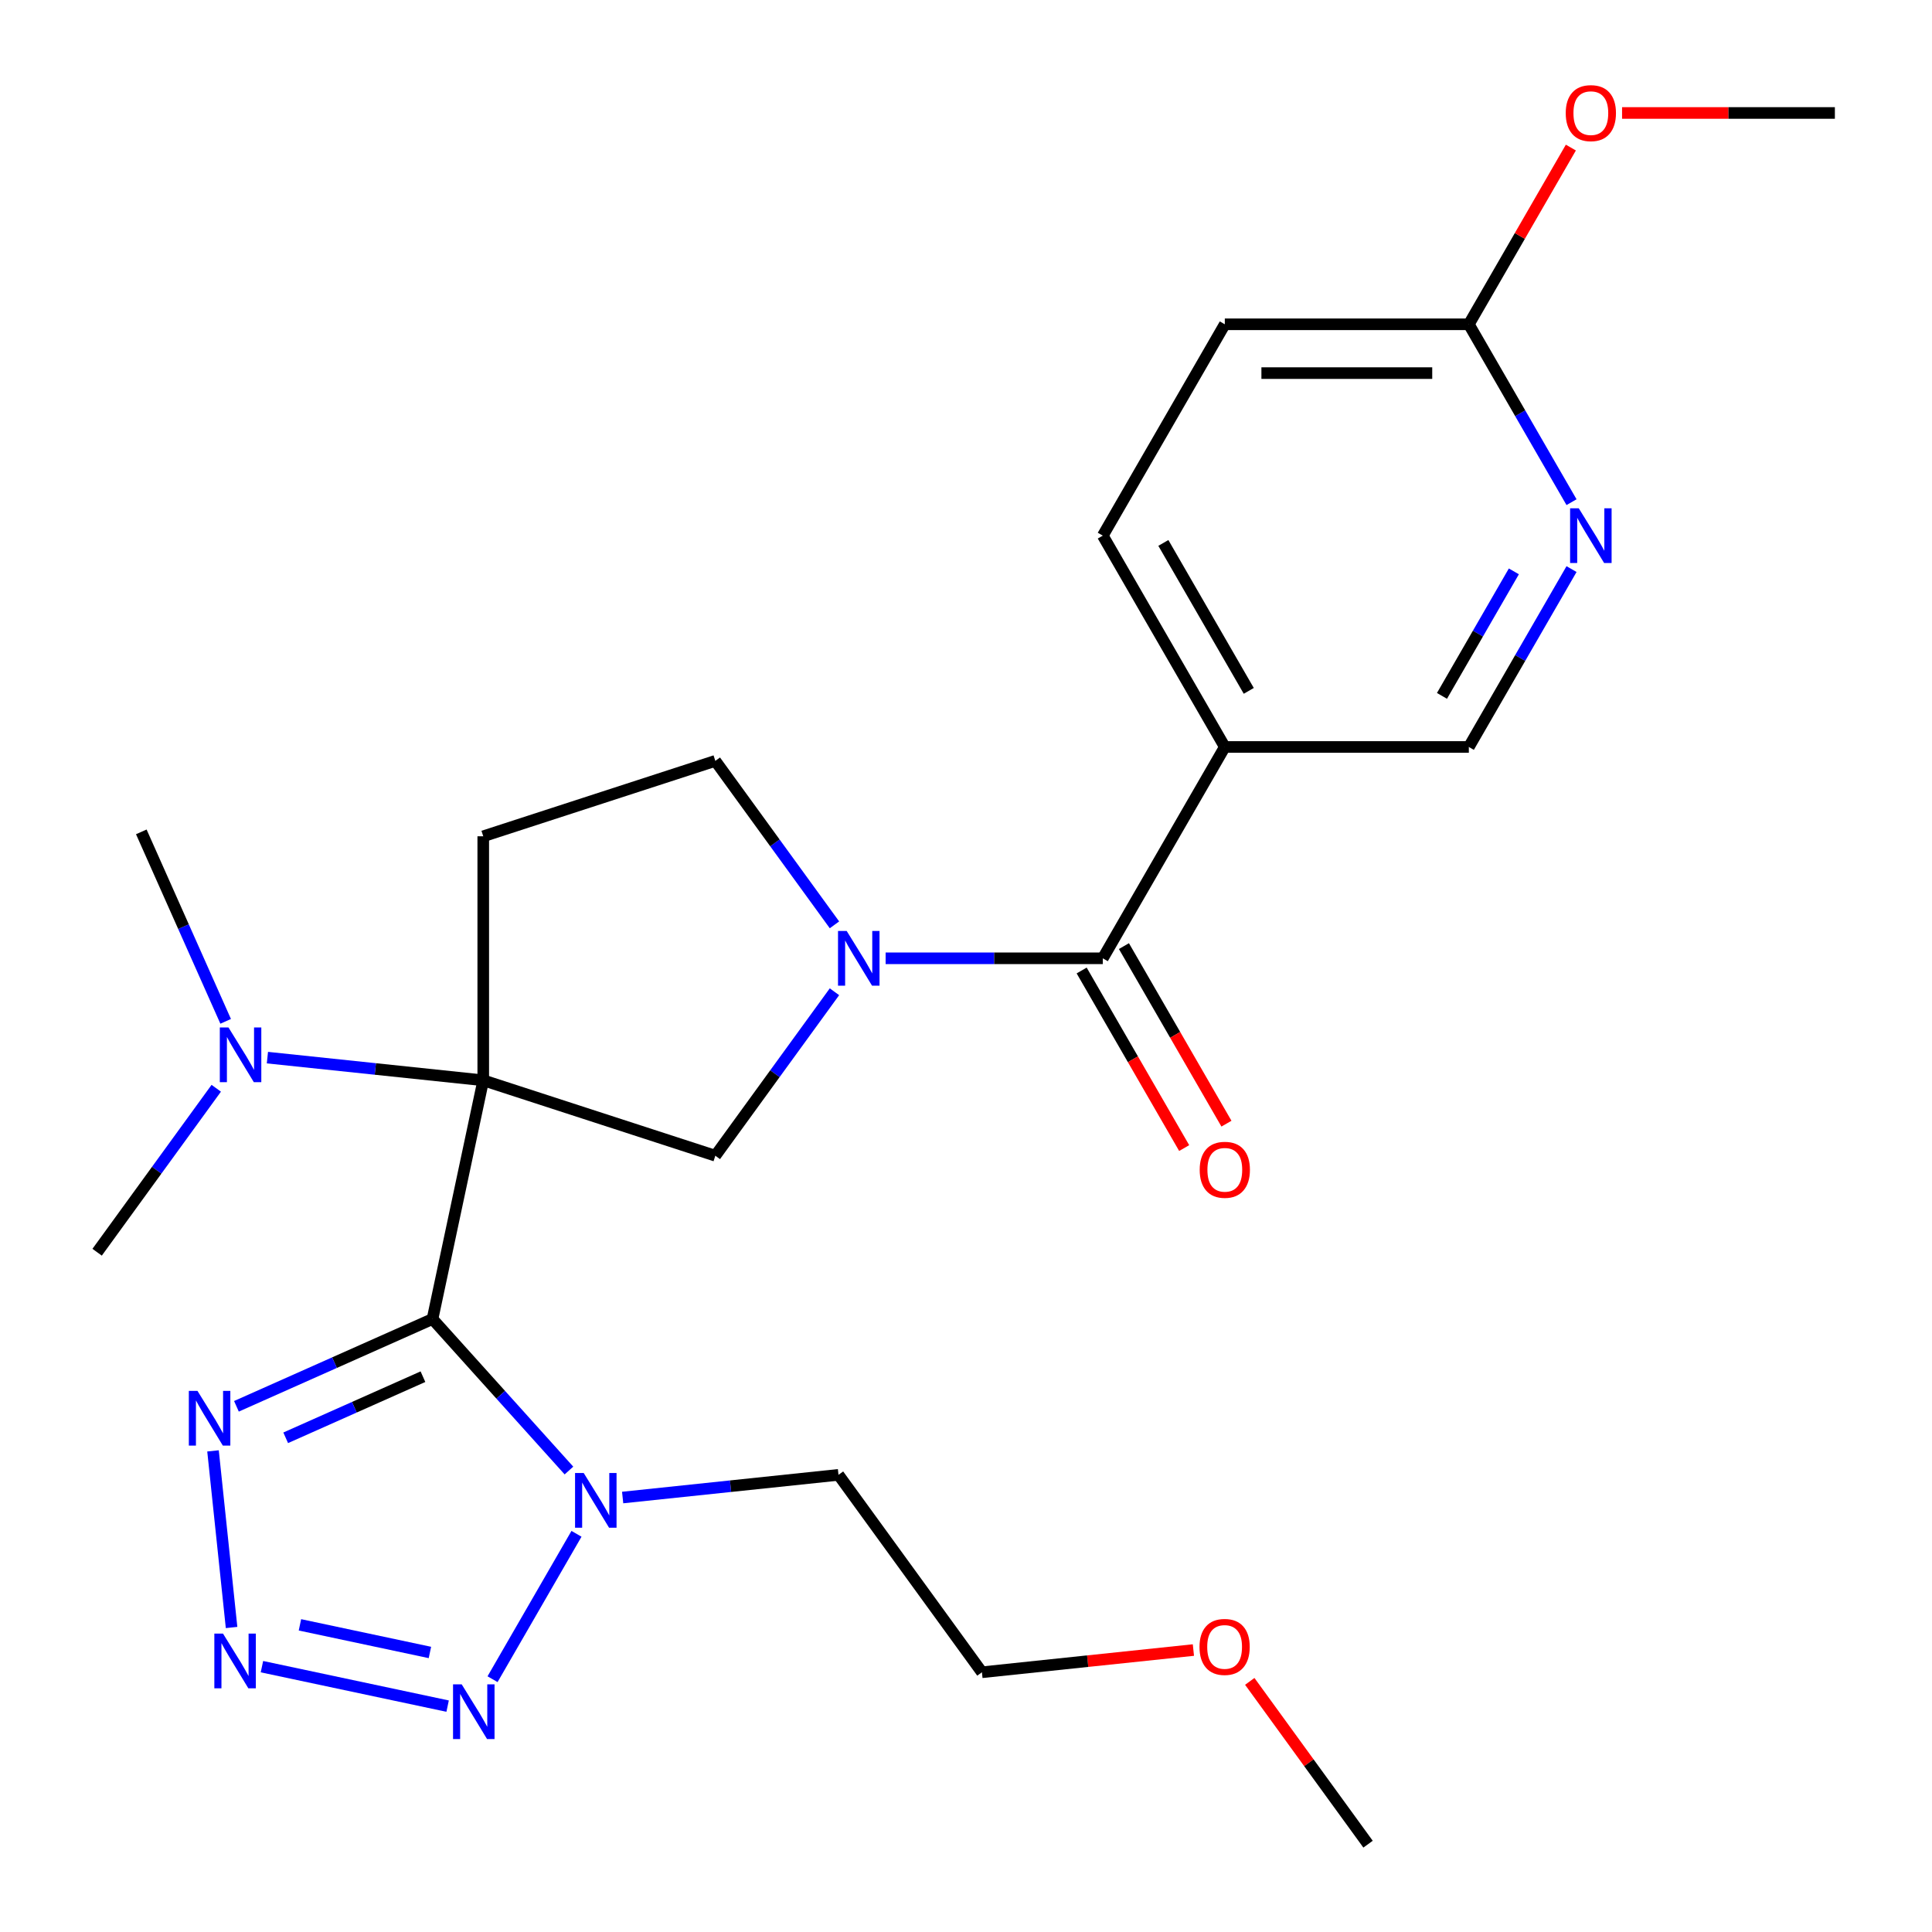 <?xml version='1.0' encoding='iso-8859-1'?>
<svg version='1.1' baseProfile='full'
              xmlns='http://www.w3.org/2000/svg'
                      xmlns:rdkit='http://www.rdkit.org/xml'
                      xmlns:xlink='http://www.w3.org/1999/xlink'
                  xml:space='preserve'
width='1000px' height='1000px' viewBox='0 0 1000 1000'>
<!-- END OF HEADER -->
<rect style='opacity:1.0;fill:#FFFFFF;stroke:none' width='1000' height='1000' x='0' y='0'> </rect>
<path class='bond-0' d='M 223.868,682.716 L 250.129,559.168' style='fill:none;fill-rule:evenodd;stroke:#000000;stroke-width:6px;stroke-linecap:butt;stroke-linejoin:miter;stroke-opacity:1' />
<path class='bond-1' d='M 223.868,682.716 L 259.178,721.931' style='fill:none;fill-rule:evenodd;stroke:#000000;stroke-width:6px;stroke-linecap:butt;stroke-linejoin:miter;stroke-opacity:1' />
<path class='bond-1' d='M 259.178,721.931 L 294.487,761.146' style='fill:none;fill-rule:evenodd;stroke:#0000FF;stroke-width:6px;stroke-linecap:butt;stroke-linejoin:miter;stroke-opacity:1' />
<path class='bond-4' d='M 223.868,682.716 L 173.123,705.309' style='fill:none;fill-rule:evenodd;stroke:#000000;stroke-width:6px;stroke-linecap:butt;stroke-linejoin:miter;stroke-opacity:1' />
<path class='bond-4' d='M 173.123,705.309 L 122.378,727.902' style='fill:none;fill-rule:evenodd;stroke:#0000FF;stroke-width:6px;stroke-linecap:butt;stroke-linejoin:miter;stroke-opacity:1' />
<path class='bond-4' d='M 218.92,712.571 L 183.398,728.386' style='fill:none;fill-rule:evenodd;stroke:#000000;stroke-width:6px;stroke-linecap:butt;stroke-linejoin:miter;stroke-opacity:1' />
<path class='bond-4' d='M 183.398,728.386 L 147.877,744.202' style='fill:none;fill-rule:evenodd;stroke:#0000FF;stroke-width:6px;stroke-linecap:butt;stroke-linejoin:miter;stroke-opacity:1' />
<path class='bond-7' d='M 250.129,559.168 L 370.255,598.199' style='fill:none;fill-rule:evenodd;stroke:#000000;stroke-width:6px;stroke-linecap:butt;stroke-linejoin:miter;stroke-opacity:1' />
<path class='bond-8' d='M 250.129,559.168 L 250.129,432.86' style='fill:none;fill-rule:evenodd;stroke:#000000;stroke-width:6px;stroke-linecap:butt;stroke-linejoin:miter;stroke-opacity:1' />
<path class='bond-10' d='M 250.129,559.168 L 194.27,553.297' style='fill:none;fill-rule:evenodd;stroke:#000000;stroke-width:6px;stroke-linecap:butt;stroke-linejoin:miter;stroke-opacity:1' />
<path class='bond-10' d='M 194.27,553.297 L 138.411,547.426' style='fill:none;fill-rule:evenodd;stroke:#0000FF;stroke-width:6px;stroke-linecap:butt;stroke-linejoin:miter;stroke-opacity:1' />
<path class='bond-5' d='M 298.387,793.898 L 254.941,869.149' style='fill:none;fill-rule:evenodd;stroke:#0000FF;stroke-width:6px;stroke-linecap:butt;stroke-linejoin:miter;stroke-opacity:1' />
<path class='bond-17' d='M 322.283,775.12 L 378.142,769.249' style='fill:none;fill-rule:evenodd;stroke:#0000FF;stroke-width:6px;stroke-linecap:butt;stroke-linejoin:miter;stroke-opacity:1' />
<path class='bond-17' d='M 378.142,769.249 L 434.001,763.378' style='fill:none;fill-rule:evenodd;stroke:#000000;stroke-width:6px;stroke-linecap:butt;stroke-linejoin:miter;stroke-opacity:1' />
<path class='bond-2' d='M 431.915,513.332 L 401.085,555.765' style='fill:none;fill-rule:evenodd;stroke:#0000FF;stroke-width:6px;stroke-linecap:butt;stroke-linejoin:miter;stroke-opacity:1' />
<path class='bond-2' d='M 401.085,555.765 L 370.255,598.199' style='fill:none;fill-rule:evenodd;stroke:#000000;stroke-width:6px;stroke-linecap:butt;stroke-linejoin:miter;stroke-opacity:1' />
<path class='bond-6' d='M 458.395,496.014 L 514.6,496.014' style='fill:none;fill-rule:evenodd;stroke:#0000FF;stroke-width:6px;stroke-linecap:butt;stroke-linejoin:miter;stroke-opacity:1' />
<path class='bond-6' d='M 514.6,496.014 L 570.805,496.014' style='fill:none;fill-rule:evenodd;stroke:#000000;stroke-width:6px;stroke-linecap:butt;stroke-linejoin:miter;stroke-opacity:1' />
<path class='bond-27' d='M 431.915,478.696 L 401.085,436.263' style='fill:none;fill-rule:evenodd;stroke:#0000FF;stroke-width:6px;stroke-linecap:butt;stroke-linejoin:miter;stroke-opacity:1' />
<path class='bond-27' d='M 401.085,436.263 L 370.255,393.829' style='fill:none;fill-rule:evenodd;stroke:#000000;stroke-width:6px;stroke-linecap:butt;stroke-linejoin:miter;stroke-opacity:1' />
<path class='bond-3' d='M 119.863,842.388 L 110.255,750.972' style='fill:none;fill-rule:evenodd;stroke:#0000FF;stroke-width:6px;stroke-linecap:butt;stroke-linejoin:miter;stroke-opacity:1' />
<path class='bond-26' d='M 135.581,862.66 L 231.688,883.088' style='fill:none;fill-rule:evenodd;stroke:#0000FF;stroke-width:6px;stroke-linecap:butt;stroke-linejoin:miter;stroke-opacity:1' />
<path class='bond-26' d='M 155.249,841.014 L 222.525,855.314' style='fill:none;fill-rule:evenodd;stroke:#0000FF;stroke-width:6px;stroke-linecap:butt;stroke-linejoin:miter;stroke-opacity:1' />
<path class='bond-9' d='M 570.805,496.014 L 633.959,386.628' style='fill:none;fill-rule:evenodd;stroke:#000000;stroke-width:6px;stroke-linecap:butt;stroke-linejoin:miter;stroke-opacity:1' />
<path class='bond-15' d='M 559.866,502.329 L 586.398,548.283' style='fill:none;fill-rule:evenodd;stroke:#000000;stroke-width:6px;stroke-linecap:butt;stroke-linejoin:miter;stroke-opacity:1' />
<path class='bond-15' d='M 586.398,548.283 L 612.93,594.237' style='fill:none;fill-rule:evenodd;stroke:#FF0000;stroke-width:6px;stroke-linecap:butt;stroke-linejoin:miter;stroke-opacity:1' />
<path class='bond-15' d='M 581.744,489.699 L 608.275,535.653' style='fill:none;fill-rule:evenodd;stroke:#000000;stroke-width:6px;stroke-linecap:butt;stroke-linejoin:miter;stroke-opacity:1' />
<path class='bond-15' d='M 608.275,535.653 L 634.807,581.607' style='fill:none;fill-rule:evenodd;stroke:#FF0000;stroke-width:6px;stroke-linecap:butt;stroke-linejoin:miter;stroke-opacity:1' />
<path class='bond-12' d='M 250.129,432.86 L 370.255,393.829' style='fill:none;fill-rule:evenodd;stroke:#000000;stroke-width:6px;stroke-linecap:butt;stroke-linejoin:miter;stroke-opacity:1' />
<path class='bond-13' d='M 633.959,386.628 L 760.267,386.628' style='fill:none;fill-rule:evenodd;stroke:#000000;stroke-width:6px;stroke-linecap:butt;stroke-linejoin:miter;stroke-opacity:1' />
<path class='bond-16' d='M 633.959,386.628 L 570.805,277.242' style='fill:none;fill-rule:evenodd;stroke:#000000;stroke-width:6px;stroke-linecap:butt;stroke-linejoin:miter;stroke-opacity:1' />
<path class='bond-16' d='M 646.363,357.59 L 602.155,281.019' style='fill:none;fill-rule:evenodd;stroke:#000000;stroke-width:6px;stroke-linecap:butt;stroke-linejoin:miter;stroke-opacity:1' />
<path class='bond-21' d='M 116.803,528.647 L 94.971,479.612' style='fill:none;fill-rule:evenodd;stroke:#0000FF;stroke-width:6px;stroke-linecap:butt;stroke-linejoin:miter;stroke-opacity:1' />
<path class='bond-21' d='M 94.971,479.612 L 73.139,430.577' style='fill:none;fill-rule:evenodd;stroke:#000000;stroke-width:6px;stroke-linecap:butt;stroke-linejoin:miter;stroke-opacity:1' />
<path class='bond-22' d='M 111.931,563.283 L 81.102,605.717' style='fill:none;fill-rule:evenodd;stroke:#0000FF;stroke-width:6px;stroke-linecap:butt;stroke-linejoin:miter;stroke-opacity:1' />
<path class='bond-22' d='M 81.102,605.717 L 50.272,648.15' style='fill:none;fill-rule:evenodd;stroke:#000000;stroke-width:6px;stroke-linecap:butt;stroke-linejoin:miter;stroke-opacity:1' />
<path class='bond-11' d='M 813.422,294.56 L 786.844,340.594' style='fill:none;fill-rule:evenodd;stroke:#0000FF;stroke-width:6px;stroke-linecap:butt;stroke-linejoin:miter;stroke-opacity:1' />
<path class='bond-11' d='M 786.844,340.594 L 760.267,386.628' style='fill:none;fill-rule:evenodd;stroke:#000000;stroke-width:6px;stroke-linecap:butt;stroke-linejoin:miter;stroke-opacity:1' />
<path class='bond-11' d='M 783.572,295.739 L 764.967,327.963' style='fill:none;fill-rule:evenodd;stroke:#0000FF;stroke-width:6px;stroke-linecap:butt;stroke-linejoin:miter;stroke-opacity:1' />
<path class='bond-11' d='M 764.967,327.963 L 746.363,360.187' style='fill:none;fill-rule:evenodd;stroke:#000000;stroke-width:6px;stroke-linecap:butt;stroke-linejoin:miter;stroke-opacity:1' />
<path class='bond-28' d='M 813.422,259.925 L 786.844,213.891' style='fill:none;fill-rule:evenodd;stroke:#0000FF;stroke-width:6px;stroke-linecap:butt;stroke-linejoin:miter;stroke-opacity:1' />
<path class='bond-28' d='M 786.844,213.891 L 760.267,167.857' style='fill:none;fill-rule:evenodd;stroke:#000000;stroke-width:6px;stroke-linecap:butt;stroke-linejoin:miter;stroke-opacity:1' />
<path class='bond-14' d='M 760.267,167.857 L 633.959,167.857' style='fill:none;fill-rule:evenodd;stroke:#000000;stroke-width:6px;stroke-linecap:butt;stroke-linejoin:miter;stroke-opacity:1' />
<path class='bond-14' d='M 741.321,193.118 L 652.905,193.118' style='fill:none;fill-rule:evenodd;stroke:#000000;stroke-width:6px;stroke-linecap:butt;stroke-linejoin:miter;stroke-opacity:1' />
<path class='bond-19' d='M 760.267,167.857 L 786.671,122.123' style='fill:none;fill-rule:evenodd;stroke:#000000;stroke-width:6px;stroke-linecap:butt;stroke-linejoin:miter;stroke-opacity:1' />
<path class='bond-19' d='M 786.671,122.123 L 813.076,76.388' style='fill:none;fill-rule:evenodd;stroke:#FF0000;stroke-width:6px;stroke-linecap:butt;stroke-linejoin:miter;stroke-opacity:1' />
<path class='bond-18' d='M 570.805,277.242 L 633.959,167.857' style='fill:none;fill-rule:evenodd;stroke:#000000;stroke-width:6px;stroke-linecap:butt;stroke-linejoin:miter;stroke-opacity:1' />
<path class='bond-23' d='M 434.001,763.378 L 508.243,865.563' style='fill:none;fill-rule:evenodd;stroke:#000000;stroke-width:6px;stroke-linecap:butt;stroke-linejoin:miter;stroke-opacity:1' />
<path class='bond-24' d='M 839.578,58.471 L 894.653,58.471' style='fill:none;fill-rule:evenodd;stroke:#FF0000;stroke-width:6px;stroke-linecap:butt;stroke-linejoin:miter;stroke-opacity:1' />
<path class='bond-24' d='M 894.653,58.471 L 949.728,58.471' style='fill:none;fill-rule:evenodd;stroke:#000000;stroke-width:6px;stroke-linecap:butt;stroke-linejoin:miter;stroke-opacity:1' />
<path class='bond-20' d='M 617.701,854.059 L 562.972,859.811' style='fill:none;fill-rule:evenodd;stroke:#FF0000;stroke-width:6px;stroke-linecap:butt;stroke-linejoin:miter;stroke-opacity:1' />
<path class='bond-20' d='M 562.972,859.811 L 508.243,865.563' style='fill:none;fill-rule:evenodd;stroke:#000000;stroke-width:6px;stroke-linecap:butt;stroke-linejoin:miter;stroke-opacity:1' />
<path class='bond-25' d='M 646.877,870.278 L 677.489,912.412' style='fill:none;fill-rule:evenodd;stroke:#FF0000;stroke-width:6px;stroke-linecap:butt;stroke-linejoin:miter;stroke-opacity:1' />
<path class='bond-25' d='M 677.489,912.412 L 708.1,954.545' style='fill:none;fill-rule:evenodd;stroke:#000000;stroke-width:6px;stroke-linecap:butt;stroke-linejoin:miter;stroke-opacity:1' />
<path  class='atom-2' d='M 302.125 762.421
L 311.405 777.421
Q 312.325 778.901, 313.805 781.581
Q 315.285 784.261, 315.365 784.421
L 315.365 762.421
L 319.125 762.421
L 319.125 790.741
L 315.245 790.741
L 305.285 774.341
Q 304.125 772.421, 302.885 770.221
Q 301.685 768.021, 301.325 767.341
L 301.325 790.741
L 297.645 790.741
L 297.645 762.421
L 302.125 762.421
' fill='#0000FF'/>
<path  class='atom-3' d='M 438.237 481.854
L 447.517 496.854
Q 448.437 498.334, 449.917 501.014
Q 451.397 503.694, 451.477 503.854
L 451.477 481.854
L 455.237 481.854
L 455.237 510.174
L 451.357 510.174
L 441.397 493.774
Q 440.237 491.854, 438.997 489.654
Q 437.797 487.454, 437.437 486.774
L 437.437 510.174
L 433.757 510.174
L 433.757 481.854
L 438.237 481.854
' fill='#0000FF'/>
<path  class='atom-4' d='M 115.423 845.546
L 124.703 860.546
Q 125.623 862.026, 127.103 864.706
Q 128.583 867.386, 128.663 867.546
L 128.663 845.546
L 132.423 845.546
L 132.423 873.866
L 128.543 873.866
L 118.583 857.466
Q 117.423 855.546, 116.183 853.346
Q 114.983 851.146, 114.623 850.466
L 114.623 873.866
L 110.943 873.866
L 110.943 845.546
L 115.423 845.546
' fill='#0000FF'/>
<path  class='atom-5' d='M 102.221 719.93
L 111.501 734.93
Q 112.421 736.41, 113.901 739.09
Q 115.381 741.77, 115.461 741.93
L 115.461 719.93
L 119.221 719.93
L 119.221 748.25
L 115.341 748.25
L 105.381 731.85
Q 104.221 729.93, 102.981 727.73
Q 101.781 725.53, 101.421 724.85
L 101.421 748.25
L 97.74 748.25
L 97.74 719.93
L 102.221 719.93
' fill='#0000FF'/>
<path  class='atom-6' d='M 238.971 871.806
L 248.251 886.806
Q 249.171 888.286, 250.651 890.966
Q 252.131 893.646, 252.211 893.806
L 252.211 871.806
L 255.971 871.806
L 255.971 900.126
L 252.091 900.126
L 242.131 883.726
Q 240.971 881.806, 239.731 879.606
Q 238.531 877.406, 238.171 876.726
L 238.171 900.126
L 234.491 900.126
L 234.491 871.806
L 238.971 871.806
' fill='#0000FF'/>
<path  class='atom-11' d='M 118.253 531.805
L 127.533 546.805
Q 128.453 548.285, 129.933 550.965
Q 131.413 553.645, 131.493 553.805
L 131.493 531.805
L 135.253 531.805
L 135.253 560.125
L 131.373 560.125
L 121.413 543.725
Q 120.253 541.805, 119.013 539.605
Q 117.813 537.405, 117.453 536.725
L 117.453 560.125
L 113.773 560.125
L 113.773 531.805
L 118.253 531.805
' fill='#0000FF'/>
<path  class='atom-12' d='M 817.161 263.082
L 826.441 278.082
Q 827.361 279.562, 828.841 282.242
Q 830.321 284.922, 830.401 285.082
L 830.401 263.082
L 834.161 263.082
L 834.161 291.402
L 830.281 291.402
L 820.321 275.002
Q 819.161 273.082, 817.921 270.882
Q 816.721 268.682, 816.361 268.002
L 816.361 291.402
L 812.681 291.402
L 812.681 263.082
L 817.161 263.082
' fill='#0000FF'/>
<path  class='atom-16' d='M 620.959 605.48
Q 620.959 598.68, 624.319 594.88
Q 627.679 591.08, 633.959 591.08
Q 640.239 591.08, 643.599 594.88
Q 646.959 598.68, 646.959 605.48
Q 646.959 612.36, 643.559 616.28
Q 640.159 620.16, 633.959 620.16
Q 627.719 620.16, 624.319 616.28
Q 620.959 612.4, 620.959 605.48
M 633.959 616.96
Q 638.279 616.96, 640.599 614.08
Q 642.959 611.16, 642.959 605.48
Q 642.959 599.92, 640.599 597.12
Q 638.279 594.28, 633.959 594.28
Q 629.639 594.28, 627.279 597.08
Q 624.959 599.88, 624.959 605.48
Q 624.959 611.2, 627.279 614.08
Q 629.639 616.96, 633.959 616.96
' fill='#FF0000'/>
<path  class='atom-20' d='M 810.421 58.551
Q 810.421 51.751, 813.781 47.951
Q 817.141 44.151, 823.421 44.151
Q 829.701 44.151, 833.061 47.951
Q 836.421 51.751, 836.421 58.551
Q 836.421 65.431, 833.021 69.351
Q 829.621 73.231, 823.421 73.231
Q 817.181 73.231, 813.781 69.351
Q 810.421 65.471, 810.421 58.551
M 823.421 70.031
Q 827.741 70.031, 830.061 67.151
Q 832.421 64.231, 832.421 58.551
Q 832.421 52.991, 830.061 50.191
Q 827.741 47.351, 823.421 47.351
Q 819.101 47.351, 816.741 50.151
Q 814.421 52.951, 814.421 58.551
Q 814.421 64.271, 816.741 67.151
Q 819.101 70.031, 823.421 70.031
' fill='#FF0000'/>
<path  class='atom-21' d='M 620.859 852.44
Q 620.859 845.64, 624.219 841.84
Q 627.579 838.04, 633.859 838.04
Q 640.139 838.04, 643.499 841.84
Q 646.859 845.64, 646.859 852.44
Q 646.859 859.32, 643.459 863.24
Q 640.059 867.12, 633.859 867.12
Q 627.619 867.12, 624.219 863.24
Q 620.859 859.36, 620.859 852.44
M 633.859 863.92
Q 638.179 863.92, 640.499 861.04
Q 642.859 858.12, 642.859 852.44
Q 642.859 846.88, 640.499 844.08
Q 638.179 841.24, 633.859 841.24
Q 629.539 841.24, 627.179 844.04
Q 624.859 846.84, 624.859 852.44
Q 624.859 858.16, 627.179 861.04
Q 629.539 863.92, 633.859 863.92
' fill='#FF0000'/>
</svg>
